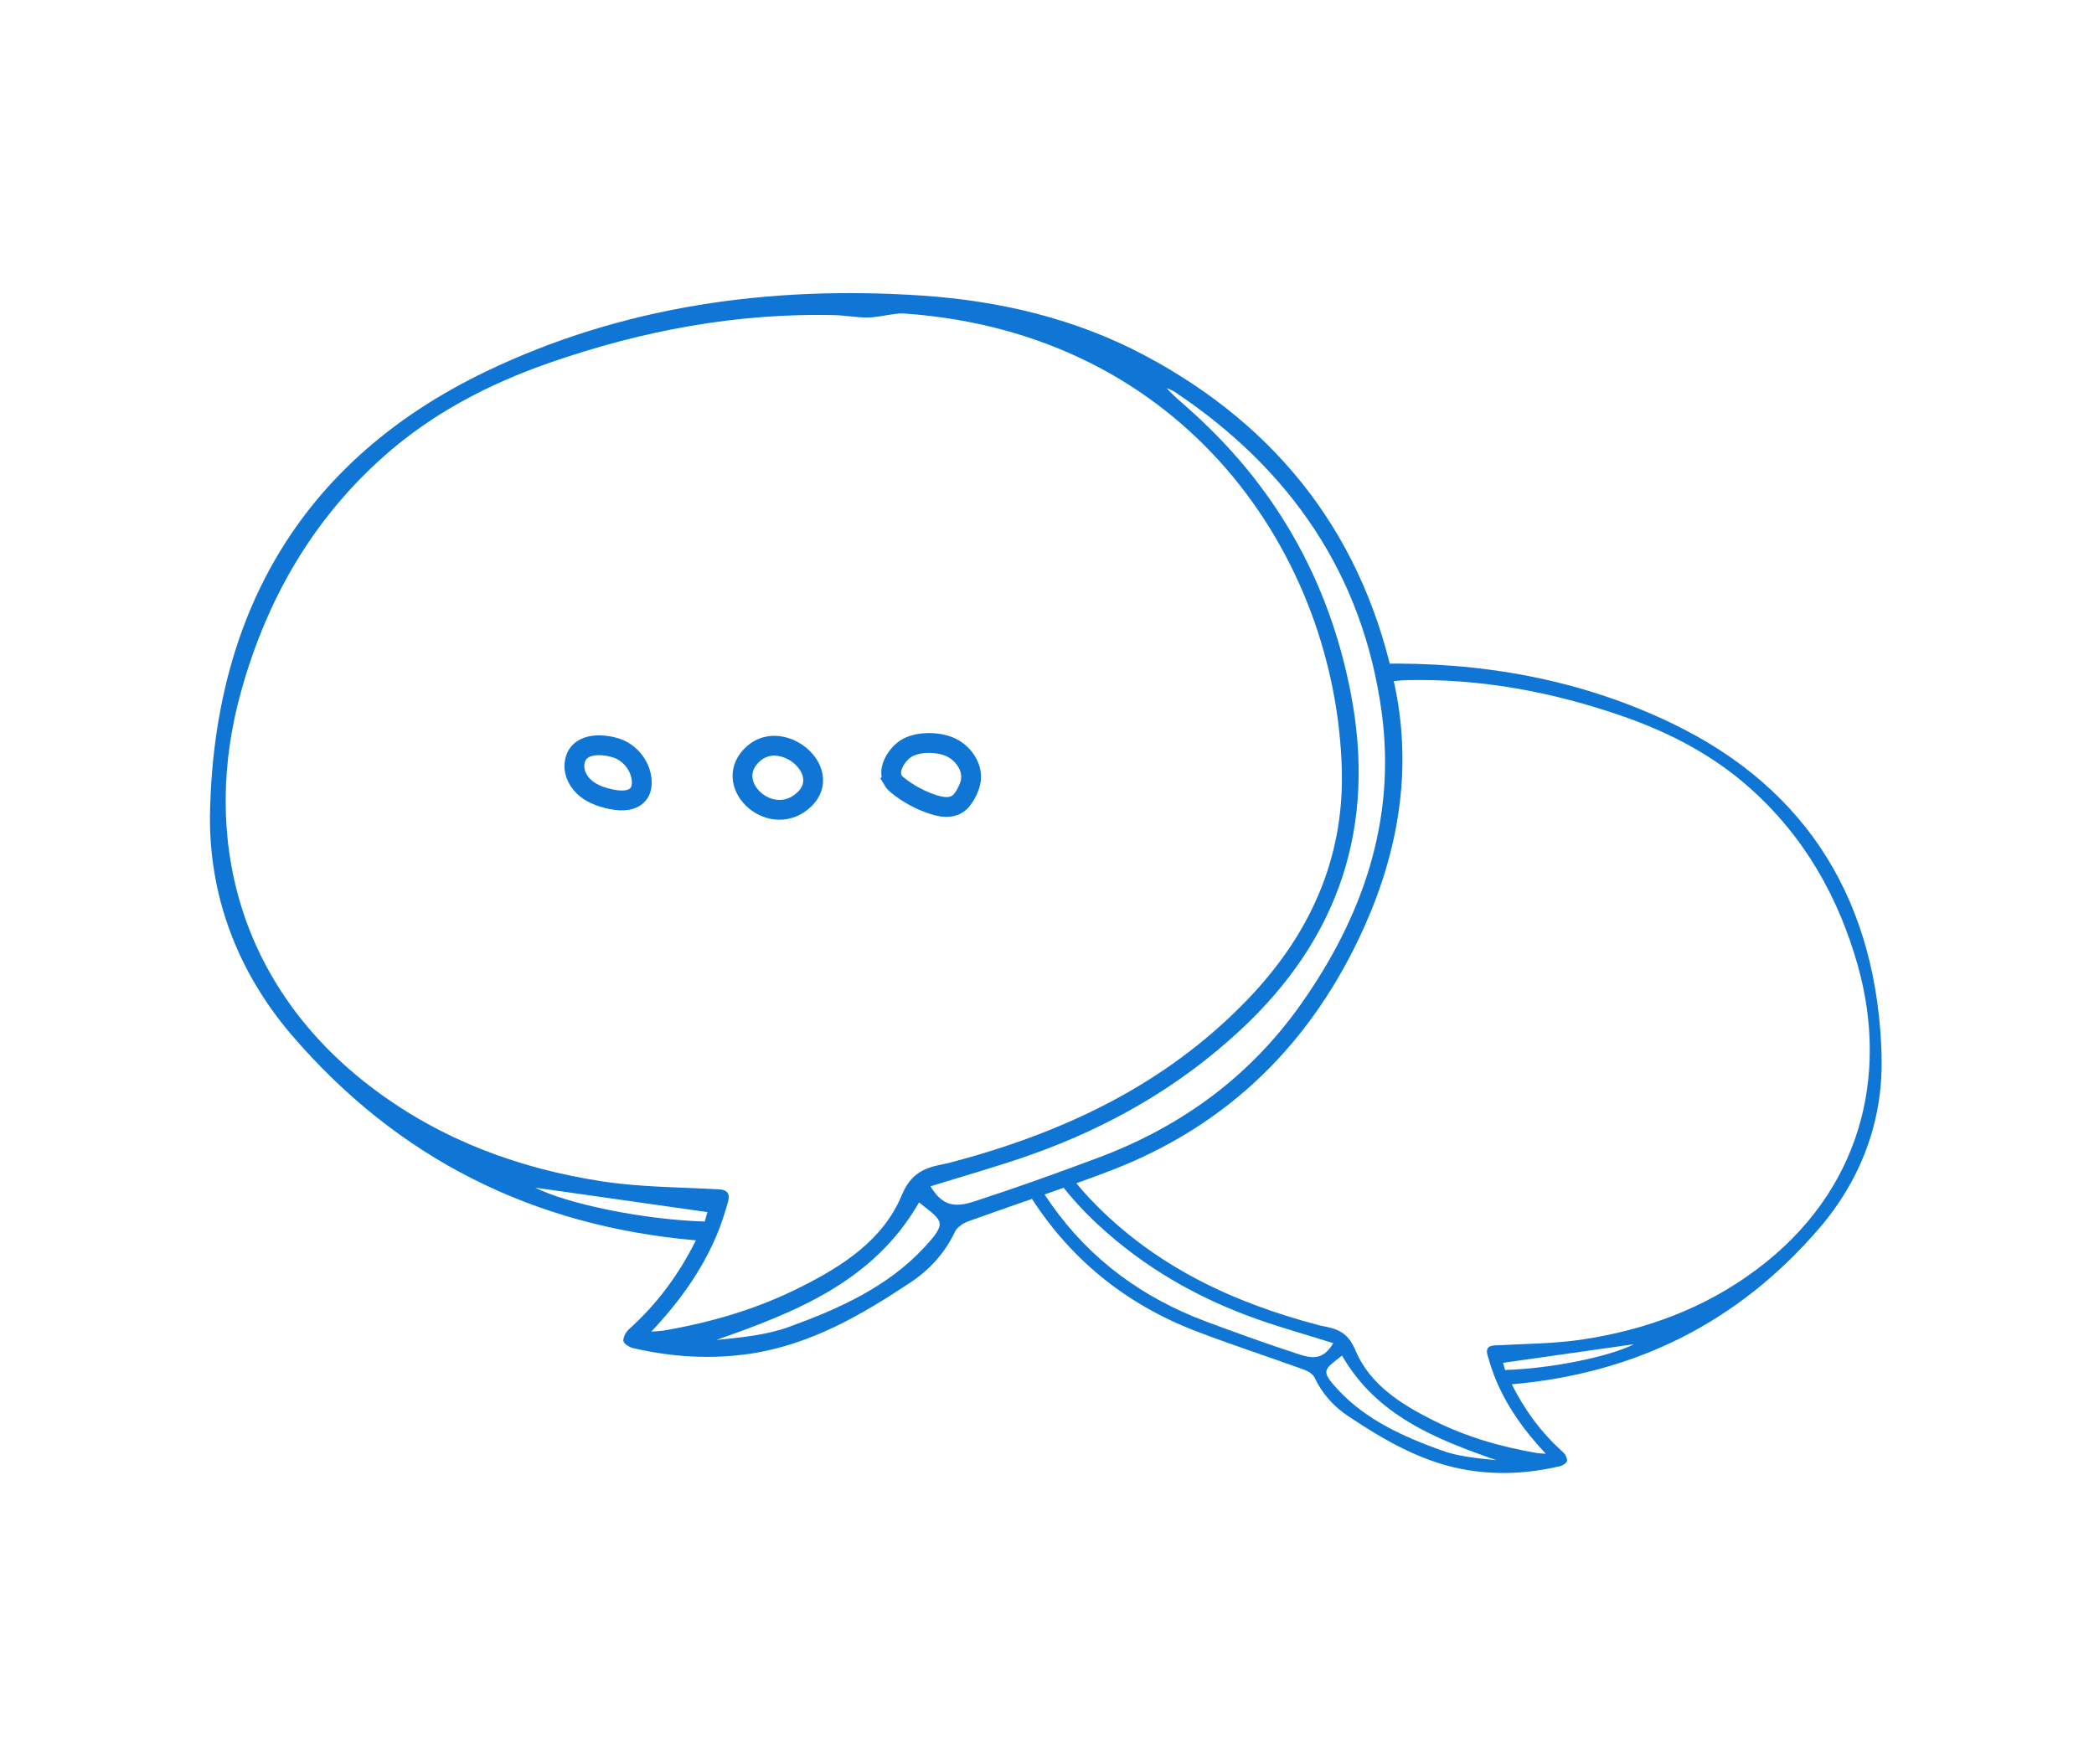 <?xml version="1.0" encoding="UTF-8"?> <svg xmlns="http://www.w3.org/2000/svg" id="objects" viewBox="0 0 317 267"><defs><style> .cls-1 { fill: none; stroke: #0f76d6; stroke-miterlimit: 10; stroke-width: 3px; } .cls-2 { fill: #0f76d6; stroke-width: 0px; } </style></defs><path class="cls-2" d="M284.85,159.92c-.61-22.95-10.83-40.35-31.72-50.41-14.02-6.75-29.04-9.34-44.42-9.03.06.91.12,1.83.2,2.74.07,0,.15.01.22.01,1.27.01,2.54-.24,3.82-.27,11.27-.25,22.15,1.79,32.77,5.49,7.02,2.44,13.51,5.82,19.1,10.77,8.27,7.34,13.52,16.54,16.47,27.12,4.6,16.55.49,34-15.39,45.86-7.82,5.84-16.66,9.09-26.17,10.55-4.46.69-9.03.67-13.55.93-1.06.06-1.22.68-1,1.44.39,1.37.83,2.74,1.39,4.05,1.72,3.97,4.19,7.45,7.44,10.9-.71-.05-1.02-.05-1.31-.1-5.52-.93-10.85-2.49-15.87-5.02-4.87-2.45-9.53-5.44-11.67-10.6-1.11-2.67-2.76-3.2-4.99-3.62-.15-.03-.3-.06-.45-.1-13.02-3.41-24.87-8.93-34.37-18.8-1.02-1.06-1.96-2.14-2.85-3.26-.65.21-1.3.42-1.96.62,1.63,2.13,3.51,4.19,5.63,6.16,7.02,6.51,15.11,11.15,24.06,14.32,3.8,1.35,7.69,2.43,11.61,3.66-1.34,2.2-2.68,2.5-5.01,1.75-4.81-1.56-9.57-3.27-14.3-5.04-9.53-3.57-17.43-9.31-23.35-17.68-.54-.76-1.05-1.53-1.55-2.3-.66.19-1.32.35-1.98.53,6,9.66,14.46,16.77,25.62,21.01,5.34,2.03,10.78,3.81,16.16,5.75.61.22,1.34.68,1.59,1.22,1.15,2.44,2.91,4.37,5.09,5.82,5.68,3.78,11.55,7.18,18.46,8.22,4.56.69,9.07.4,13.54-.64.44-.1,1.08-.5,1.12-.82.05-.43-.29-1.04-.66-1.36-3.23-2.9-5.75-6.31-7.71-10.23,18.81-1.63,34.32-9.43,46.48-23.54,6.38-7.41,9.76-16.33,9.5-26.11ZM218.16,219.55c-5.72-2.08-11.33-4.58-15.56-9.12-2.79-3-2.17-3.04.56-5.22,5.25,9.11,14.16,12.62,23.37,15.84-2.85-.29-5.74-.54-8.36-1.5ZM227.85,207.4c-.12-.41-.24-.84-.31-1.09,6.85-.97,13.54-1.92,19.83-2.82-3.71,1.88-12.52,3.7-19.53,3.9Z"></path><path class="cls-2" d="M105.35,187.77c-24.71-2.15-45.1-12.39-61.07-30.94-8.38-9.73-12.82-21.46-12.48-34.31.8-30.16,14.23-53.02,41.68-66.24,20.79-10.01,43.22-13.07,66.15-11.53,11.71.79,23.19,3.49,33.64,9.04,20.47,10.87,33.41,27.73,37.98,50.52,2.49,12.4.44,24.49-4.71,35.99-7.87,17.53-20.57,30.13-38.64,37-7.02,2.67-14.17,5-21.24,7.56-.8.29-1.76.89-2.09,1.6-1.52,3.21-3.82,5.74-6.69,7.65-7.46,4.97-15.18,9.44-24.25,10.81-5.99.9-11.92.52-17.79-.84-.57-.13-1.42-.66-1.47-1.08-.06-.57.39-1.36.86-1.79,4.24-3.81,7.56-8.3,10.12-13.45ZM98.6,201.58c.94-.07,1.34-.07,1.72-.13,7.26-1.23,14.26-3.27,20.85-6.59,6.41-3.22,12.52-7.14,15.34-13.92,1.46-3.51,3.63-4.2,6.55-4.76.2-.04.4-.08.59-.13,17.11-4.48,32.68-11.73,45.17-24.7,9.37-9.73,14.66-21.2,14.31-34.8-.83-32.06-23.44-66.11-66.26-69.09-.46-.03-.93.01-1.39.07-1.39.18-2.79.52-4.18.53-1.67.02-3.34-.32-5.02-.36-14.81-.33-29.11,2.36-43.06,7.21-9.22,3.21-17.75,7.64-25.09,14.15-10.87,9.65-17.77,21.73-21.64,35.64-6.05,21.75-.64,44.68,20.22,60.26,10.27,7.67,21.9,11.94,34.39,13.87,5.86.9,11.86.89,17.8,1.22,1.4.08,1.6.89,1.31,1.89-.52,1.8-1.08,3.6-1.83,5.32-2.26,5.21-5.51,9.79-9.78,14.32ZM140.86,179.59c1.77,2.89,3.53,3.29,6.59,2.3,6.32-2.05,12.58-4.3,18.8-6.63,12.52-4.69,22.91-12.23,30.68-23.23,9.38-13.26,14.43-27.88,12.24-44.16-2.82-20.92-13.87-36.87-31.31-48.53-.38-.25-.83-.4-1.25-.6.98,1.12,2.06,2.01,3.11,2.94,13.16,11.59,21.43,25.99,24.76,43.22,3.89,20.13-1.68,37.1-16.74,51.07-9.22,8.56-19.85,14.64-31.62,18.82-4.99,1.77-10.1,3.19-15.26,4.8ZM139.13,182.03c-6.89,11.97-18.61,16.58-30.7,20.82,3.75-.38,7.54-.72,10.99-1.97,7.51-2.73,14.89-6.01,20.45-11.99,3.66-3.94,2.85-3.99-.73-6.86ZM107.09,183.49c-9-1.28-17.8-2.53-26.06-3.7,4.87,2.47,16.45,4.86,25.66,5.13.15-.55.31-1.11.4-1.43Z"></path><path class="cls-1" d="M86.97,115.63c-.15,1.43.63,2.85,1.75,3.75s2.54,1.36,3.95,1.64c1.45.29,3.23.27,4.06-.95.39-.58.47-1.31.41-2.01-.19-2.16-1.77-4.13-3.83-4.81-2.29-.74-5.99-.85-6.34,2.37Z"></path><path class="cls-1" d="M121.39,121.35c5.23-4.26-2.76-11.23-7.28-7.3-5.05,4.39,2.22,11.41,7.28,7.3Z"></path><path class="cls-1" d="M135.17,118.1c.19.33.48.59.78.82,1.59,1.28,3.42,2.26,5.36,2.88,1.18.38,2.54.6,3.59-.06.58-.36.98-.94,1.31-1.53.36-.64.65-1.32.76-2.04.32-2.17-1.26-4.32-3.29-5.15-1.78-.73-4.52-.77-6.27.15-1.49.79-3.17,3.23-2.23,4.92Z"></path></svg> 